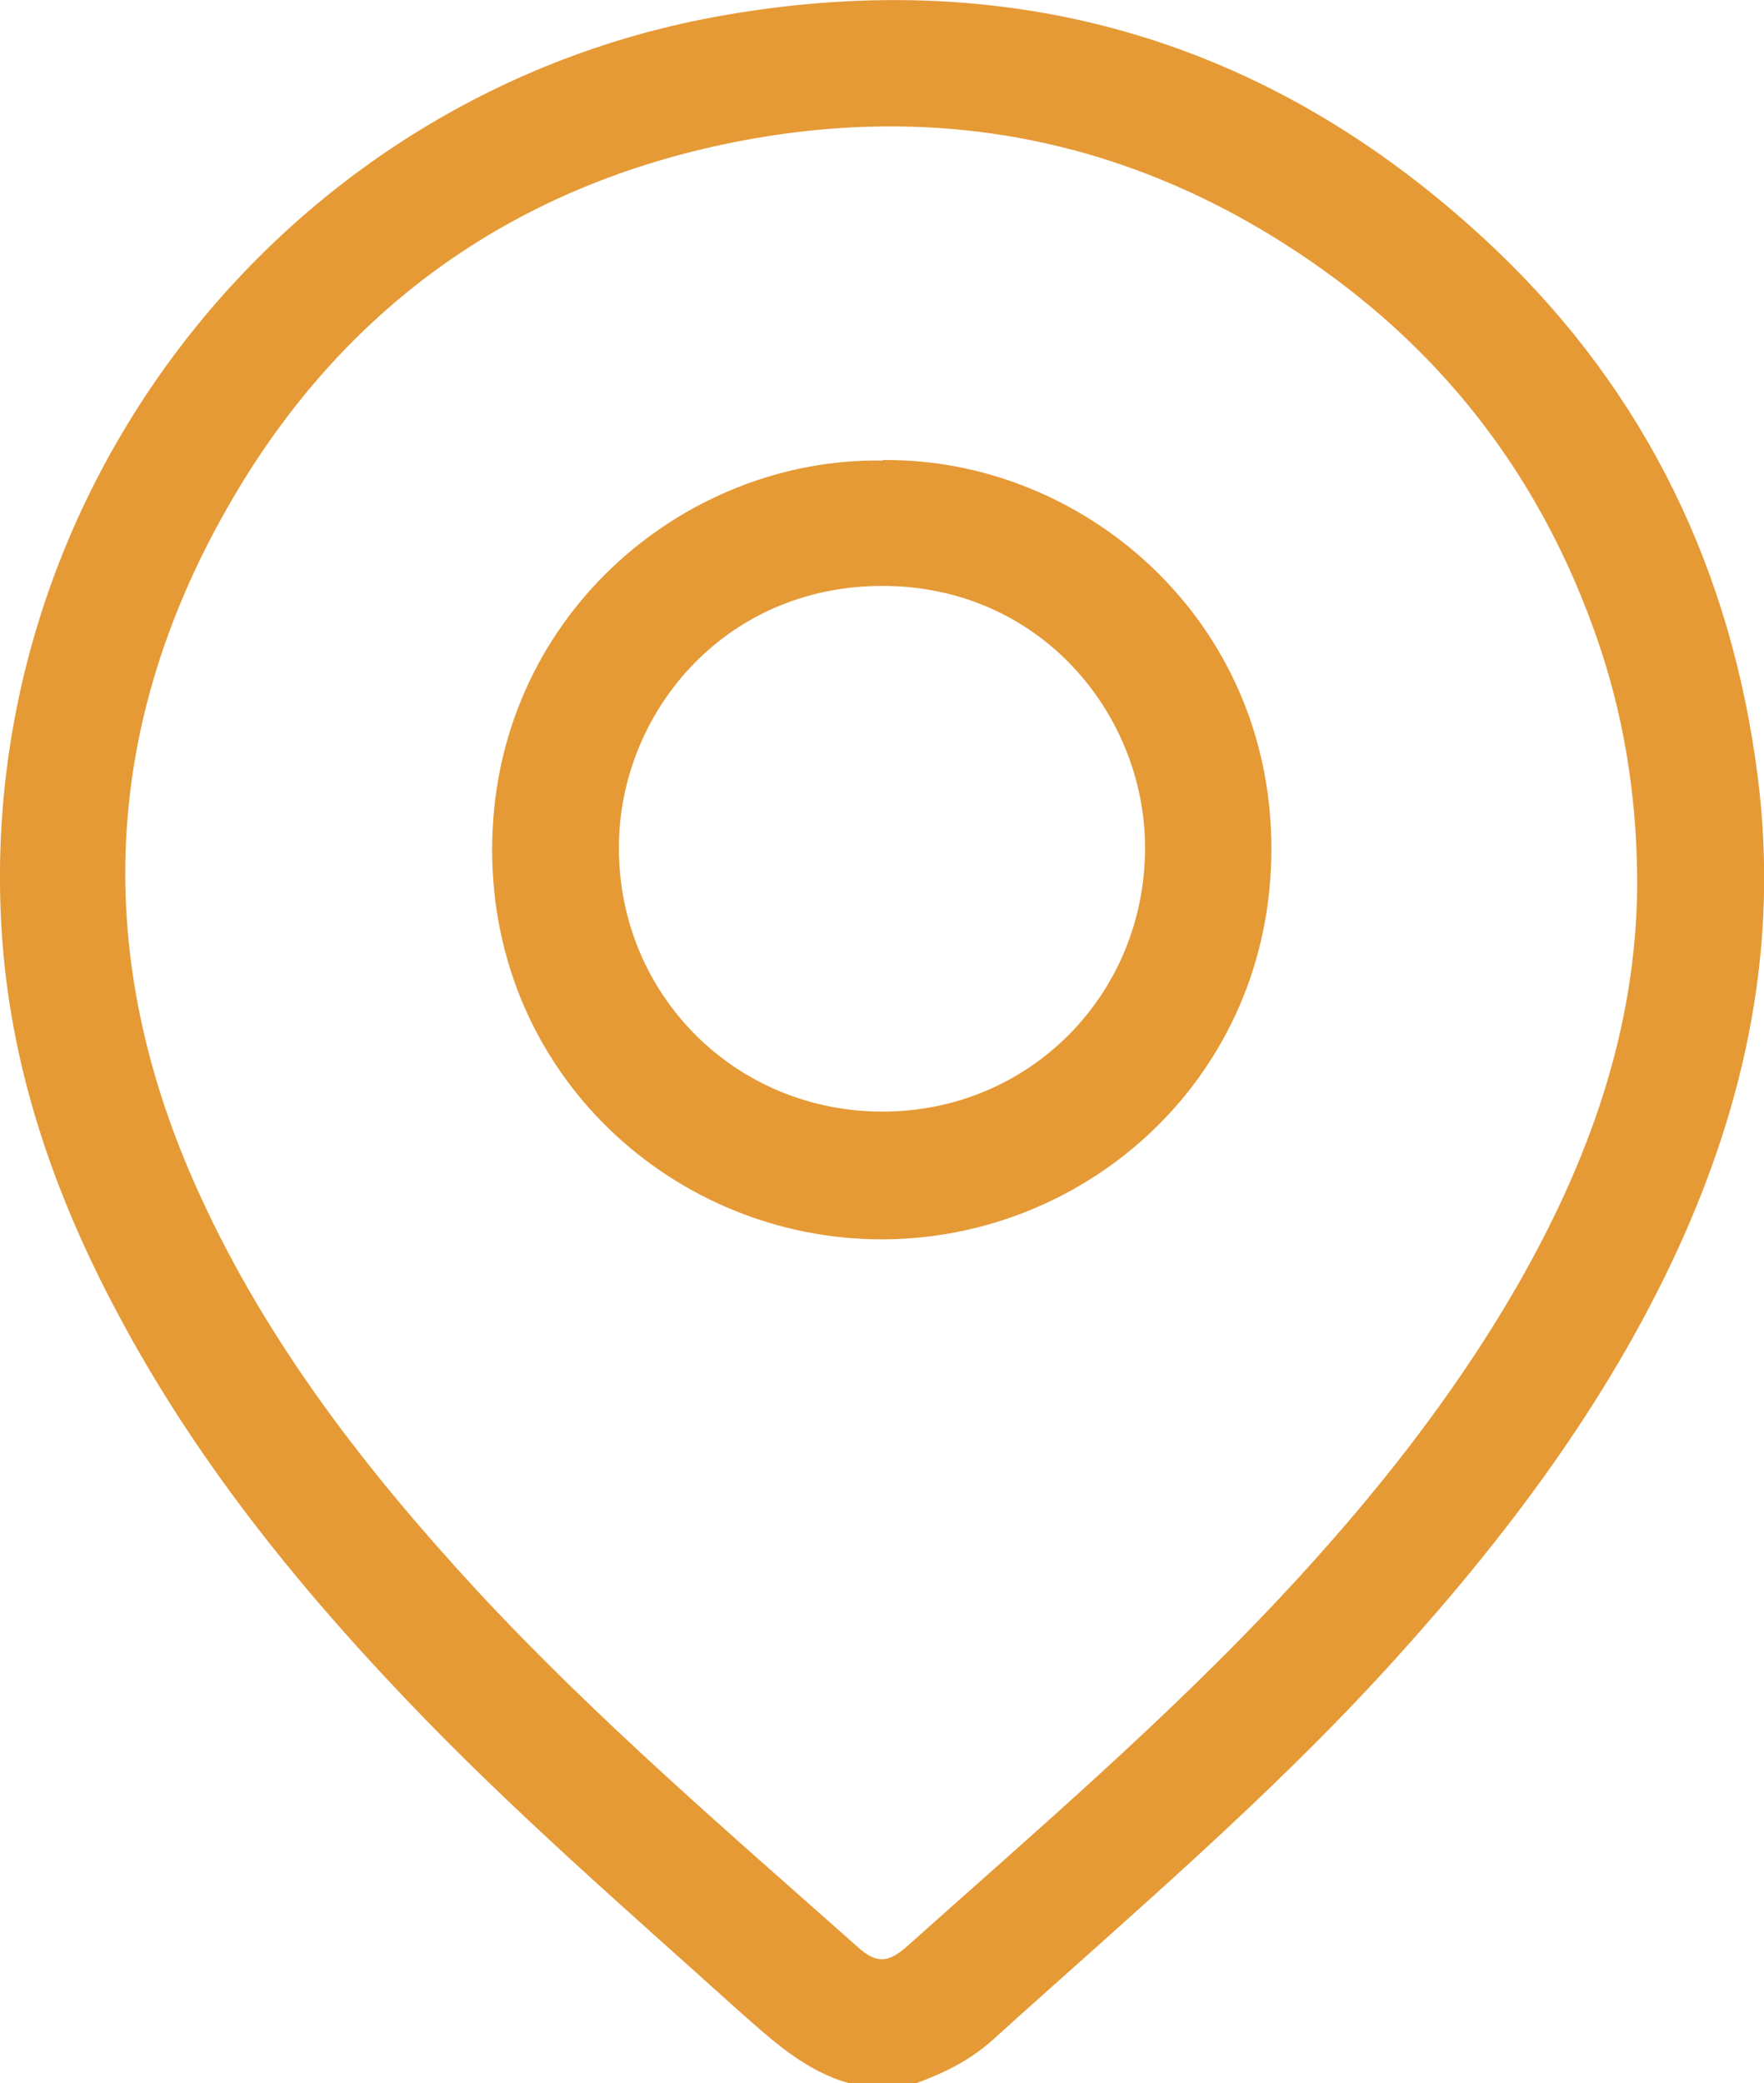 <?xml version="1.0" encoding="UTF-8"?>
<svg id="Layer_2" data-name="Layer 2" xmlns="http://www.w3.org/2000/svg" viewBox="0 0 36.31 42.88">
  <defs>
    <style>
      .cls-1 {
        fill: #e59a36;
        stroke-width: 0px;
      }
    </style>
  </defs>
  <g id="Layer_1-2" data-name="Layer 1">
    <g>
      <path class="cls-1" d="m17.48,42.88c-.9-.25-1.57-.87-2.25-1.47-2.33-2.1-4.7-4.15-6.87-6.43-2.3-2.41-4.37-4.99-5.94-7.95C1.15,24.65.26,22.13.05,19.39-.64,10.25,5.8,1.91,14.87.32c6.08-1.07,11.45.56,15.93,4.83,3.08,2.94,4.84,6.59,5.38,10.83.44,3.44-.23,6.67-1.67,9.79-1.45,3.13-3.5,5.85-5.8,8.39-2.56,2.83-5.47,5.29-8.29,7.84-.47.42-1.01.68-1.59.89h-1.34Zm16.22-24.68c0-1.63-.23-3.23-.73-4.77-1.06-3.24-2.96-5.89-5.73-7.87-3.73-2.67-7.88-3.53-12.34-2.59-4.4.93-7.83,3.39-10.11,7.29-2.71,4.63-2.92,9.44-.68,14.33,1.4,3.07,3.44,5.69,5.71,8.15,2.44,2.63,5.16,4.96,7.84,7.34.37.33.61.33.99,0,2.64-2.36,5.33-4.66,7.75-7.25,1.83-1.96,3.5-4.05,4.84-6.38,1.46-2.55,2.44-5.25,2.46-8.23Z"/>
      <path class="cls-1" d="m18.17,9.47c4.09-.05,8.01,3.25,8,8.01,0,4.67-3.78,8.04-8.04,8.03-4.24-.01-8-3.37-8-8.02,0-4.76,3.93-8.08,8.04-8.01Zm0,13.41c3.02,0,5.4-2.41,5.4-5.43,0-2.73-2.14-5.39-5.41-5.39-3.28,0-5.44,2.66-5.42,5.42.01,3.01,2.41,5.41,5.44,5.4Z"/>
    </g>
  </g>
</svg>